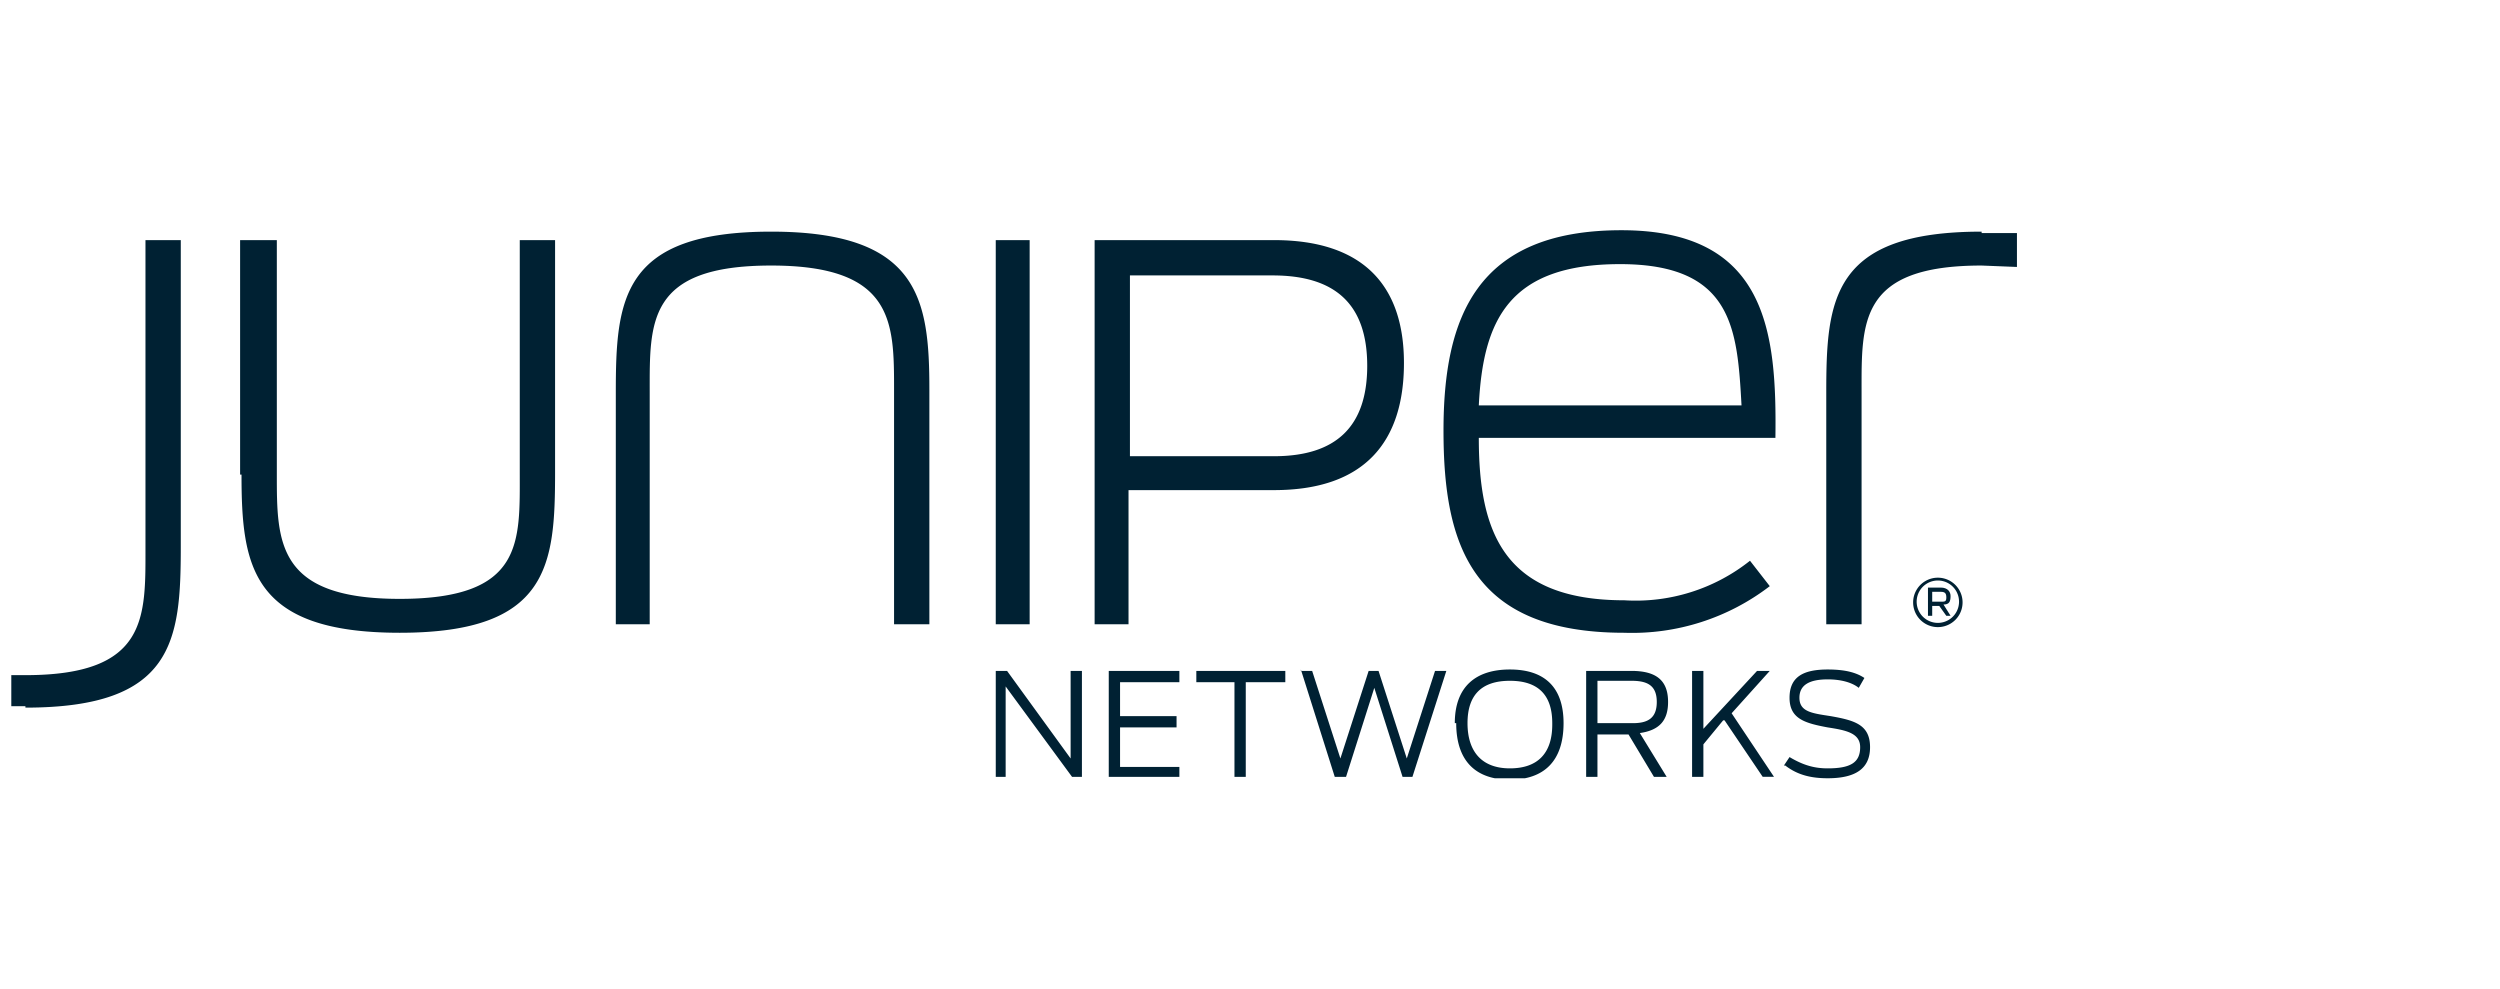 <svg fill="none" height="70" viewBox="0 0 177 70" width="177" xmlns="http://www.w3.org/2000/svg" xmlns:xlink="http://www.w3.org/1999/xlink"><clipPath id="a"><path d="m.8 16.3h142v38.8h-142z"/></clipPath><g clip-path="url(#a)" fill="#002133"><path d="m70.5 47.5h.8l4.5 6.2v-6.2h.8v7.5h-.7l-4.7-6.4v6.4h-.7zm8 0h5v.8h-4.2v2.4h4v.8h-4v2.8h4.2v.7h-5zm9 .8h-2.8v-.8h6.3v.8h-2.8v6.7h-.8v-6.7zm4.6-.8h.8l2 6.2 2-6.2h.7l2 6.2 2-6.2h.8l-2.4 7.5h-.7l-2-6.3-2 6.3h-.8l-2.4-7.6zm10.9 3.7c0-2.6 1.5-3.8 3.9-3.8s3.8 1.2 3.8 3.8c0 2.7-1.4 4-3.8 4s-3.8-1.3-3.8-4zm6.9 0c0-2-1-3-3-3s-3 1-3 3 1 3.2 3 3.2 3-1.1 3-3.1zm5.4.8h-2.2v3h-.8v-7.5h3.2c1.8 0 2.6.7 2.6 2.2 0 1.3-.6 2-2 2.2l1.9 3.1h-.9zm.3-.8c1 0 1.7-.3 1.7-1.5s-.7-1.5-1.8-1.5h-2.4v3zm6.4-.2-1.4 1.7v2.3h-.8v-7.5h.8v4.1l3.8-4.1h.9l-2.7 3 3 4.5h-.8l-2.7-4zm4.3 3.2.4-.6c1 .6 1.8.8 2.7.8 1.6 0 2.3-.4 2.3-1.5 0-1-1-1.2-2.3-1.4-1.6-.3-2.7-.6-2.7-2.1s1-2 2.7-2c1.2 0 2 .2 2.6.6l-.4.7c-.5-.4-1.3-.6-2.2-.6-1.3 0-2 .4-2 1.3 0 1 .9 1.1 2.2 1.3 1.7.3 2.8.6 2.8 2.2 0 1.5-1 2.2-3 2.2-1.1 0-2.1-.2-3-.9zm14-37.8c-10.6 0-11 4.8-11 11.4v16.4h2.5v-16.4c0-5-.2-9 8.5-9l2.5.1v-2.4h-2.5zm-123.3 17.2v-16.6h2.6v16.6c0 4.8 0 8.8 8.7 8.8 8.8 0 8.5-4 8.5-9v-16.4h2.5v16.4c0 6.6-.4 11.4-11 11.4-10.5 0-11.2-4.7-11.2-11.2zm48.8-6v16.6h-2.5v-16.6c0-4.8 0-8.8-8.7-8.8-8.8 0-8.6 4-8.6 9v16.4h-2.4v-16.4c0-6.6.4-11.4 11-11.4 10.5 0 11.2 4.8 11.2 11.2zm4.7-10.6h2.4v27.2h-2.4zm7 0h12.7c6.3 0 9.2 3.2 9.2 8.7 0 5.6-2.8 9-9.2 9h-10.3v9.5h-2.4zm12.7 15.3c4.4 0 6.6-2.1 6.6-6.4 0-4.4-2.3-6.4-6.7-6.4h-10.1v12.8h10.3zm12-1.8c0-8 2.3-14.2 12.6-14.2s11 7.2 10.9 14.7h-21c0 6.6 1.7 11.5 10.3 11.5a13 13 0 0 0 8.9-2.8l1.4 1.8a16 16 0 0 1 -10.3 3.3c-10.8 0-12.8-6.2-12.8-14.3zm2.5-1.8h18.6c-.3-5.4-.6-10-8.6-10-7.9 0-9.7 4-10 10zm-102.9 21.4c10.5 0 11-4.7 11-11.4v-21.7h-2.5v21.7c0 5 .2 9.1-8.5 9.1h-1v2.2h1zm135.4-5.7a1.7 1.7 0 1 1 0-3.5 1.7 1.7 0 0 1 0 3.5zm0-3.3a1.5 1.5 0 1 0 0 3 1.5 1.5 0 0 0 0-3z"/><path d="m137.3 42.9h-.5v.7h-.3v-2h.9c.5 0 .7.3.7.6 0 .4-.1.6-.5.6l.5.8h-.3zm.1-.3c.3 0 .4 0 .4-.3s-.1-.4-.4-.4h-.6v.7z"/></g></svg>